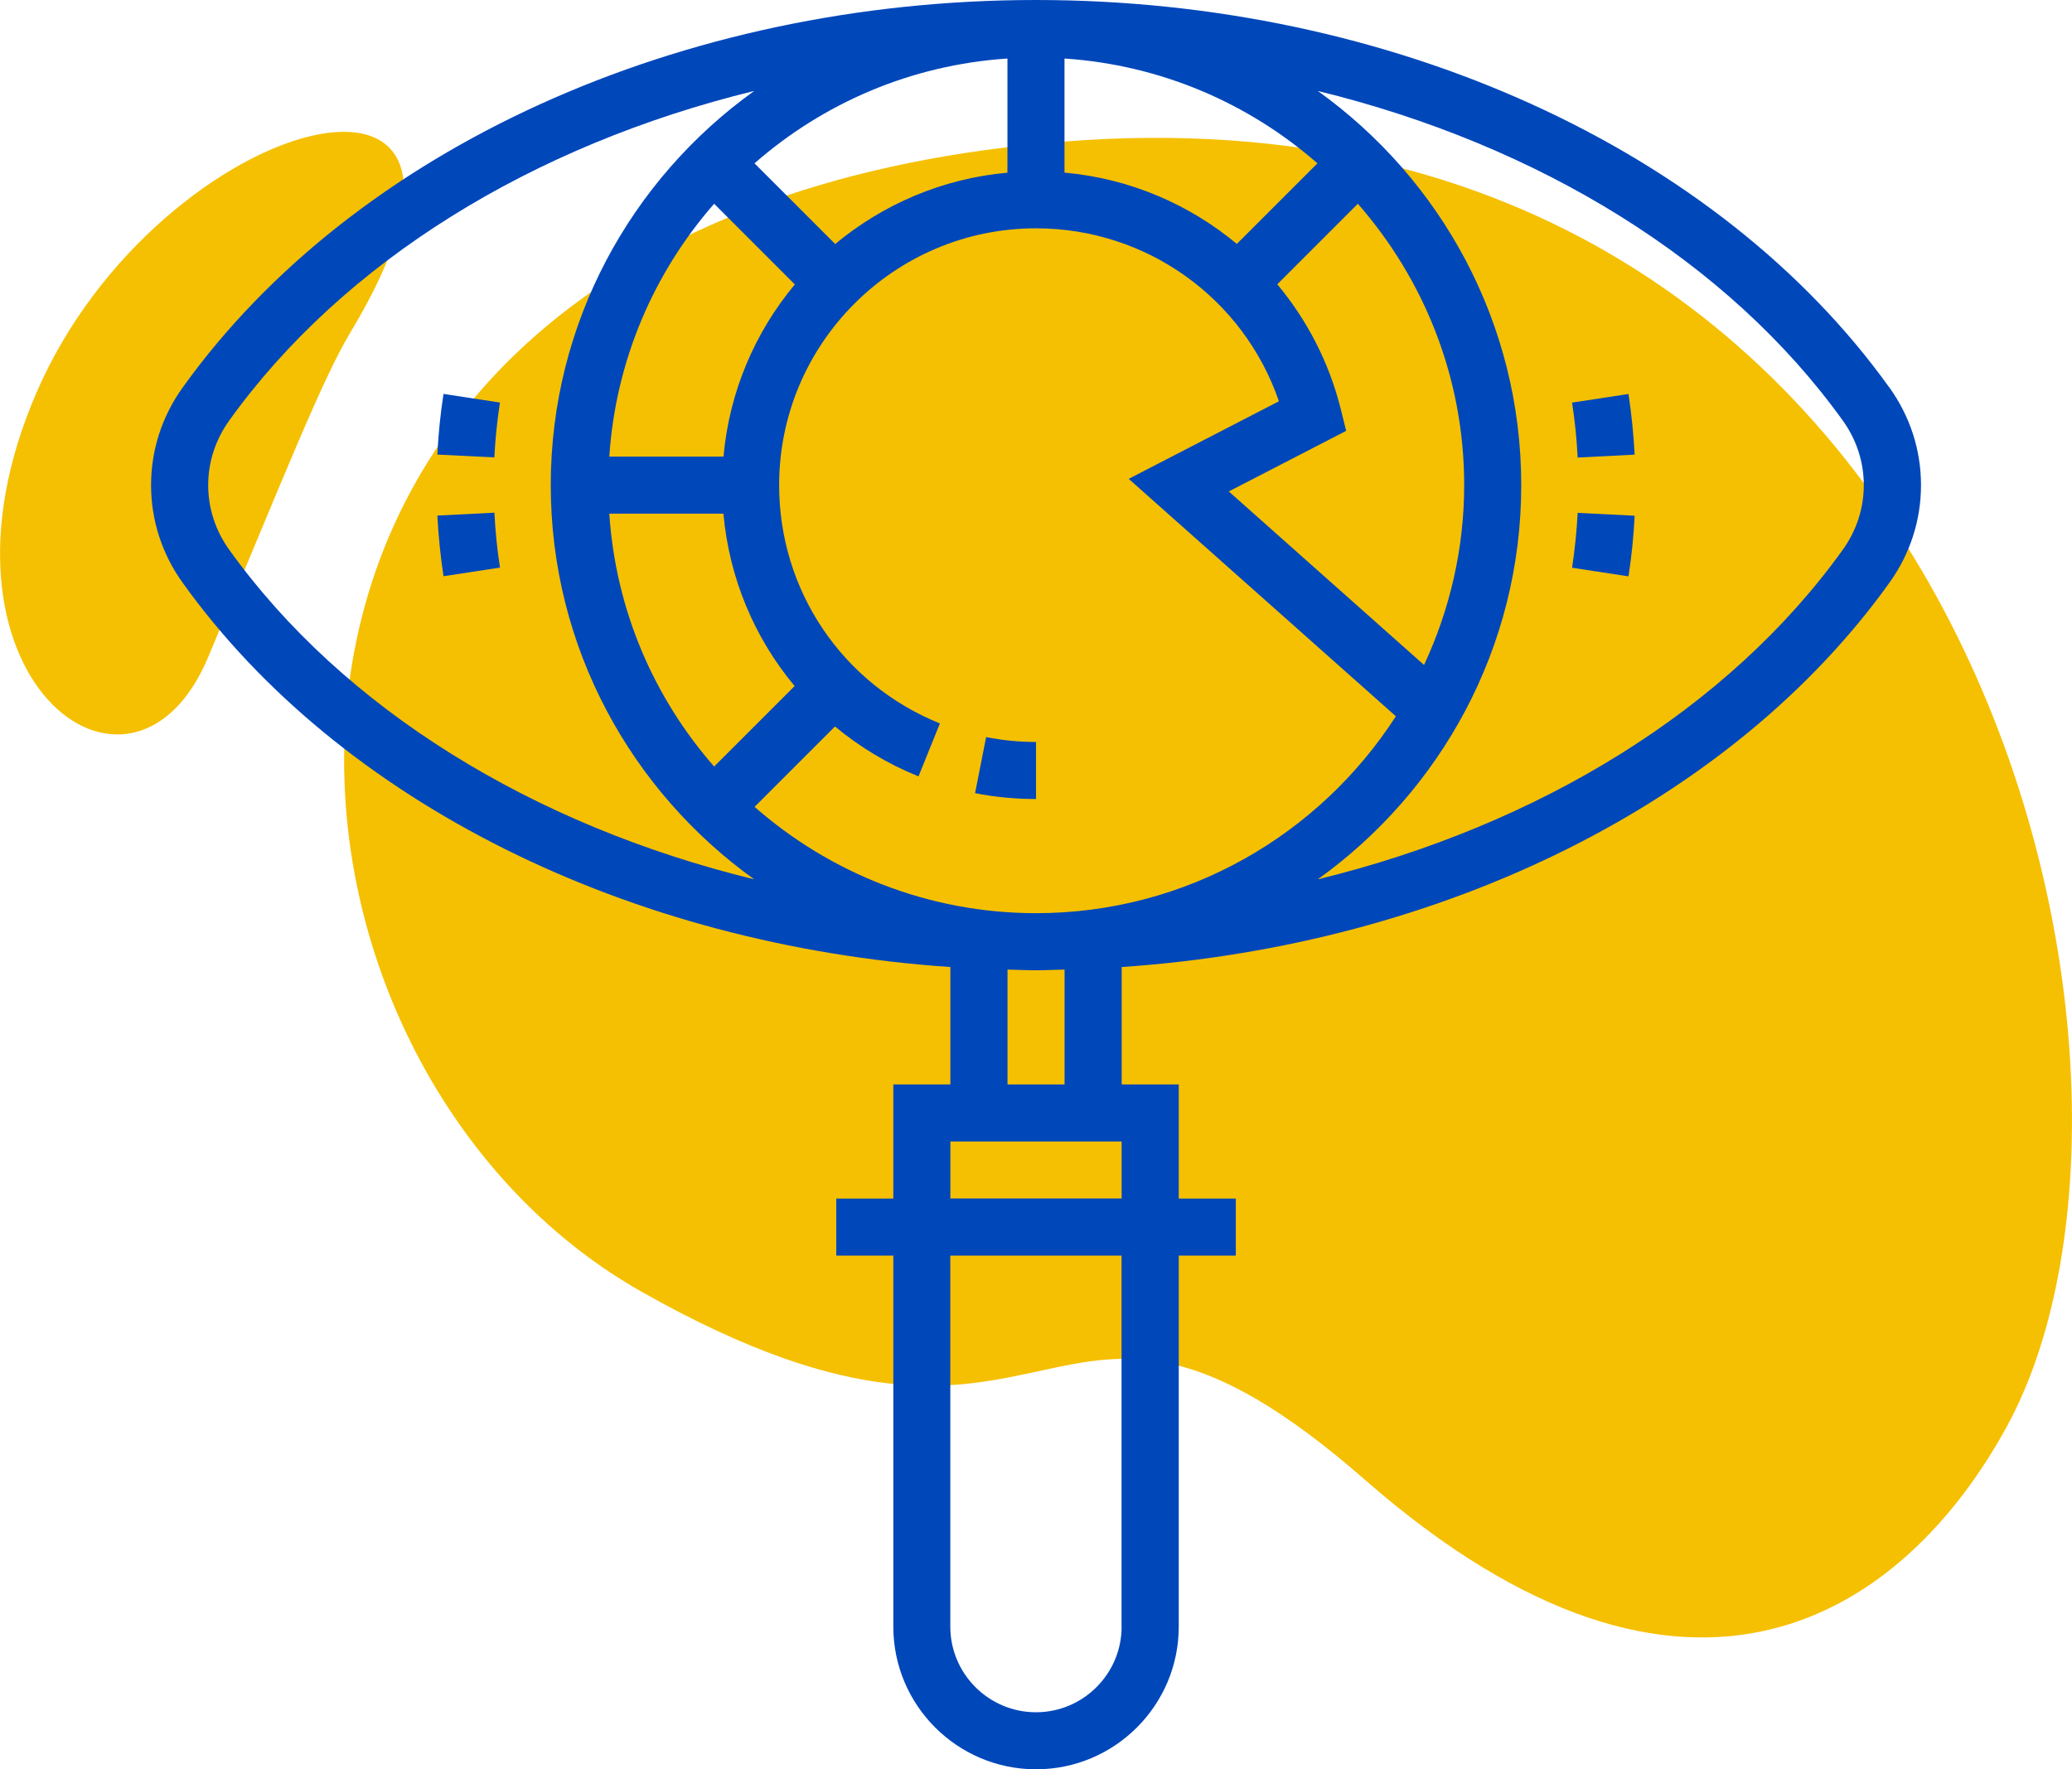 <svg xmlns="http://www.w3.org/2000/svg" id="Capa_2" data-name="Capa 2" viewBox="0 0 292.69 250"><defs><style>      .cls-1 {        fill: #f5c001;      }      .cls-1, .cls-2 {        stroke-width: 0px;      }      .cls-2 {        fill: #0047ba;      }    </style></defs><g id="Icon"><g><g><path class="cls-1" d="M49.55,46.88c-4.03,6.7-9.21,19.86-20.13,45.94-10.92,26.09-41.52,2.39-24.23-37.43C22.48,15.57,76.83,1.48,49.55,46.88Z"></path><path class="cls-1" d="M283.53,201.48c-14.41,26.48-44.85,47.73-90.71,7.62-45.86-40.1-41.57,7.68-102.14-26.55C30.11,148.32,22.81,29.81,150.77,19.97c127.96-9.84,160.43,130.67,132.76,181.51Z"></path></g><g><path class="cls-2" d="M266.89,54.76C242.69,20.98,196.5,0,146.34,0S50,20.98,25.8,54.76c-2.92,4.07-4.46,8.84-4.46,13.79s1.54,9.72,4.46,13.79c22.24,31.04,63.06,51.22,108.45,54.3v16.59h-8.06v16.13h-8.06v8.06h8.06v52.42c0,11.12,9.04,20.16,20.16,20.16s20.16-9.04,20.16-20.16v-52.42h8.06v-8.06h-8.06v-16.13h-8.06v-16.59c45.39-3.08,86.21-23.26,108.45-54.3,2.92-4.07,4.46-8.84,4.46-13.79s-1.54-9.72-4.46-13.79h0ZM142.31,24.4c-9.21.83-17.6,4.48-24.33,10.08l-11.4-11.4c9.69-8.49,22.09-13.91,35.73-14.81v16.13ZM100.88,28.79l11.4,11.4c-5.61,6.72-9.25,15.12-10.08,24.33h-16.13c.9-13.64,6.33-26.04,14.81-35.73ZM102.19,72.58c.82,9.13,4.39,17.56,10.06,24.36l-11.37,11.37c-8.49-9.69-13.91-22.09-14.81-35.73h16.12ZM117.95,102.65c3.48,2.89,7.43,5.29,11.8,7.05l3.02-7.48c-13.8-5.57-22.71-18.79-22.71-33.67,0-20.01,16.28-36.29,36.29-36.29,15.63,0,29.32,9.9,34.31,24.44l-21.22,10.96,37.74,33.55c-10.77,16.71-29.51,27.82-50.83,27.82-15.23,0-29.12-5.7-39.76-15.02l11.37-11.37ZM201.16,93.96l-27.58-24.52,16.58-8.56-.77-3.1c-1.66-6.65-4.79-12.6-8.96-17.61l11.38-11.38c9.32,10.65,15.02,24.54,15.02,39.76,0,9.08-2.07,17.67-5.67,25.41ZM174.72,34.47c-6.77-5.64-15.2-9.26-24.35-10.08V8.27c13.64.91,26.04,6.33,35.73,14.81l-11.38,11.38ZM32.36,77.65c-1.93-2.69-2.95-5.84-2.95-9.1s1.02-6.4,2.95-9.1c16.15-22.54,42.94-38.97,74.18-46.6-17.37,12.45-28.74,32.75-28.74,55.7s11.38,43.25,28.74,55.7c-31.24-7.63-58.03-24.06-74.18-46.6h0ZM158.44,229.84c0,6.67-5.43,12.1-12.1,12.1s-12.1-5.43-12.1-12.1v-52.42h24.19v52.42ZM134.25,169.35v-8.06h24.19v8.06h-24.19ZM150.38,153.23h-8.06v-16.23c1.35.03,2.68.1,4.03.1s2.69-.08,4.03-.1v16.23ZM260.33,77.65c-16.15,22.54-42.94,38.97-74.18,46.6,17.36-12.45,28.74-32.75,28.74-55.7s-11.37-43.25-28.74-55.7c31.24,7.63,58.02,24.06,74.18,46.6,1.93,2.69,2.95,5.84,2.95,9.1s-1.02,6.4-2.95,9.1Z"></path><path class="cls-2" d="M146.34,104.84c-2.38,0-4.75-.23-7.04-.69l-1.56,7.92c2.81.56,5.71.83,8.61.83v-8.06Z"></path><path class="cls-2" d="M222.07,56.89c.4,2.56.66,5.17.79,7.76l8.05-.41c-.15-2.85-.44-5.74-.87-8.57l-7.98,1.22Z"></path><path class="cls-2" d="M222.07,80.22l7.97,1.22c.44-2.83.73-5.72.87-8.57l-8.05-.4c-.13,2.58-.4,5.19-.79,7.75Z"></path><path class="cls-2" d="M70.62,56.88l-7.97-1.22c-.44,2.83-.73,5.72-.87,8.57l8.05.4c.13-2.58.4-5.19.79-7.75Z"></path><path class="cls-2" d="M61.78,72.85c.15,2.85.44,5.74.87,8.57l7.98-1.22c-.4-2.56-.66-5.17-.79-7.76l-8.05.41Z"></path></g></g></g></svg>